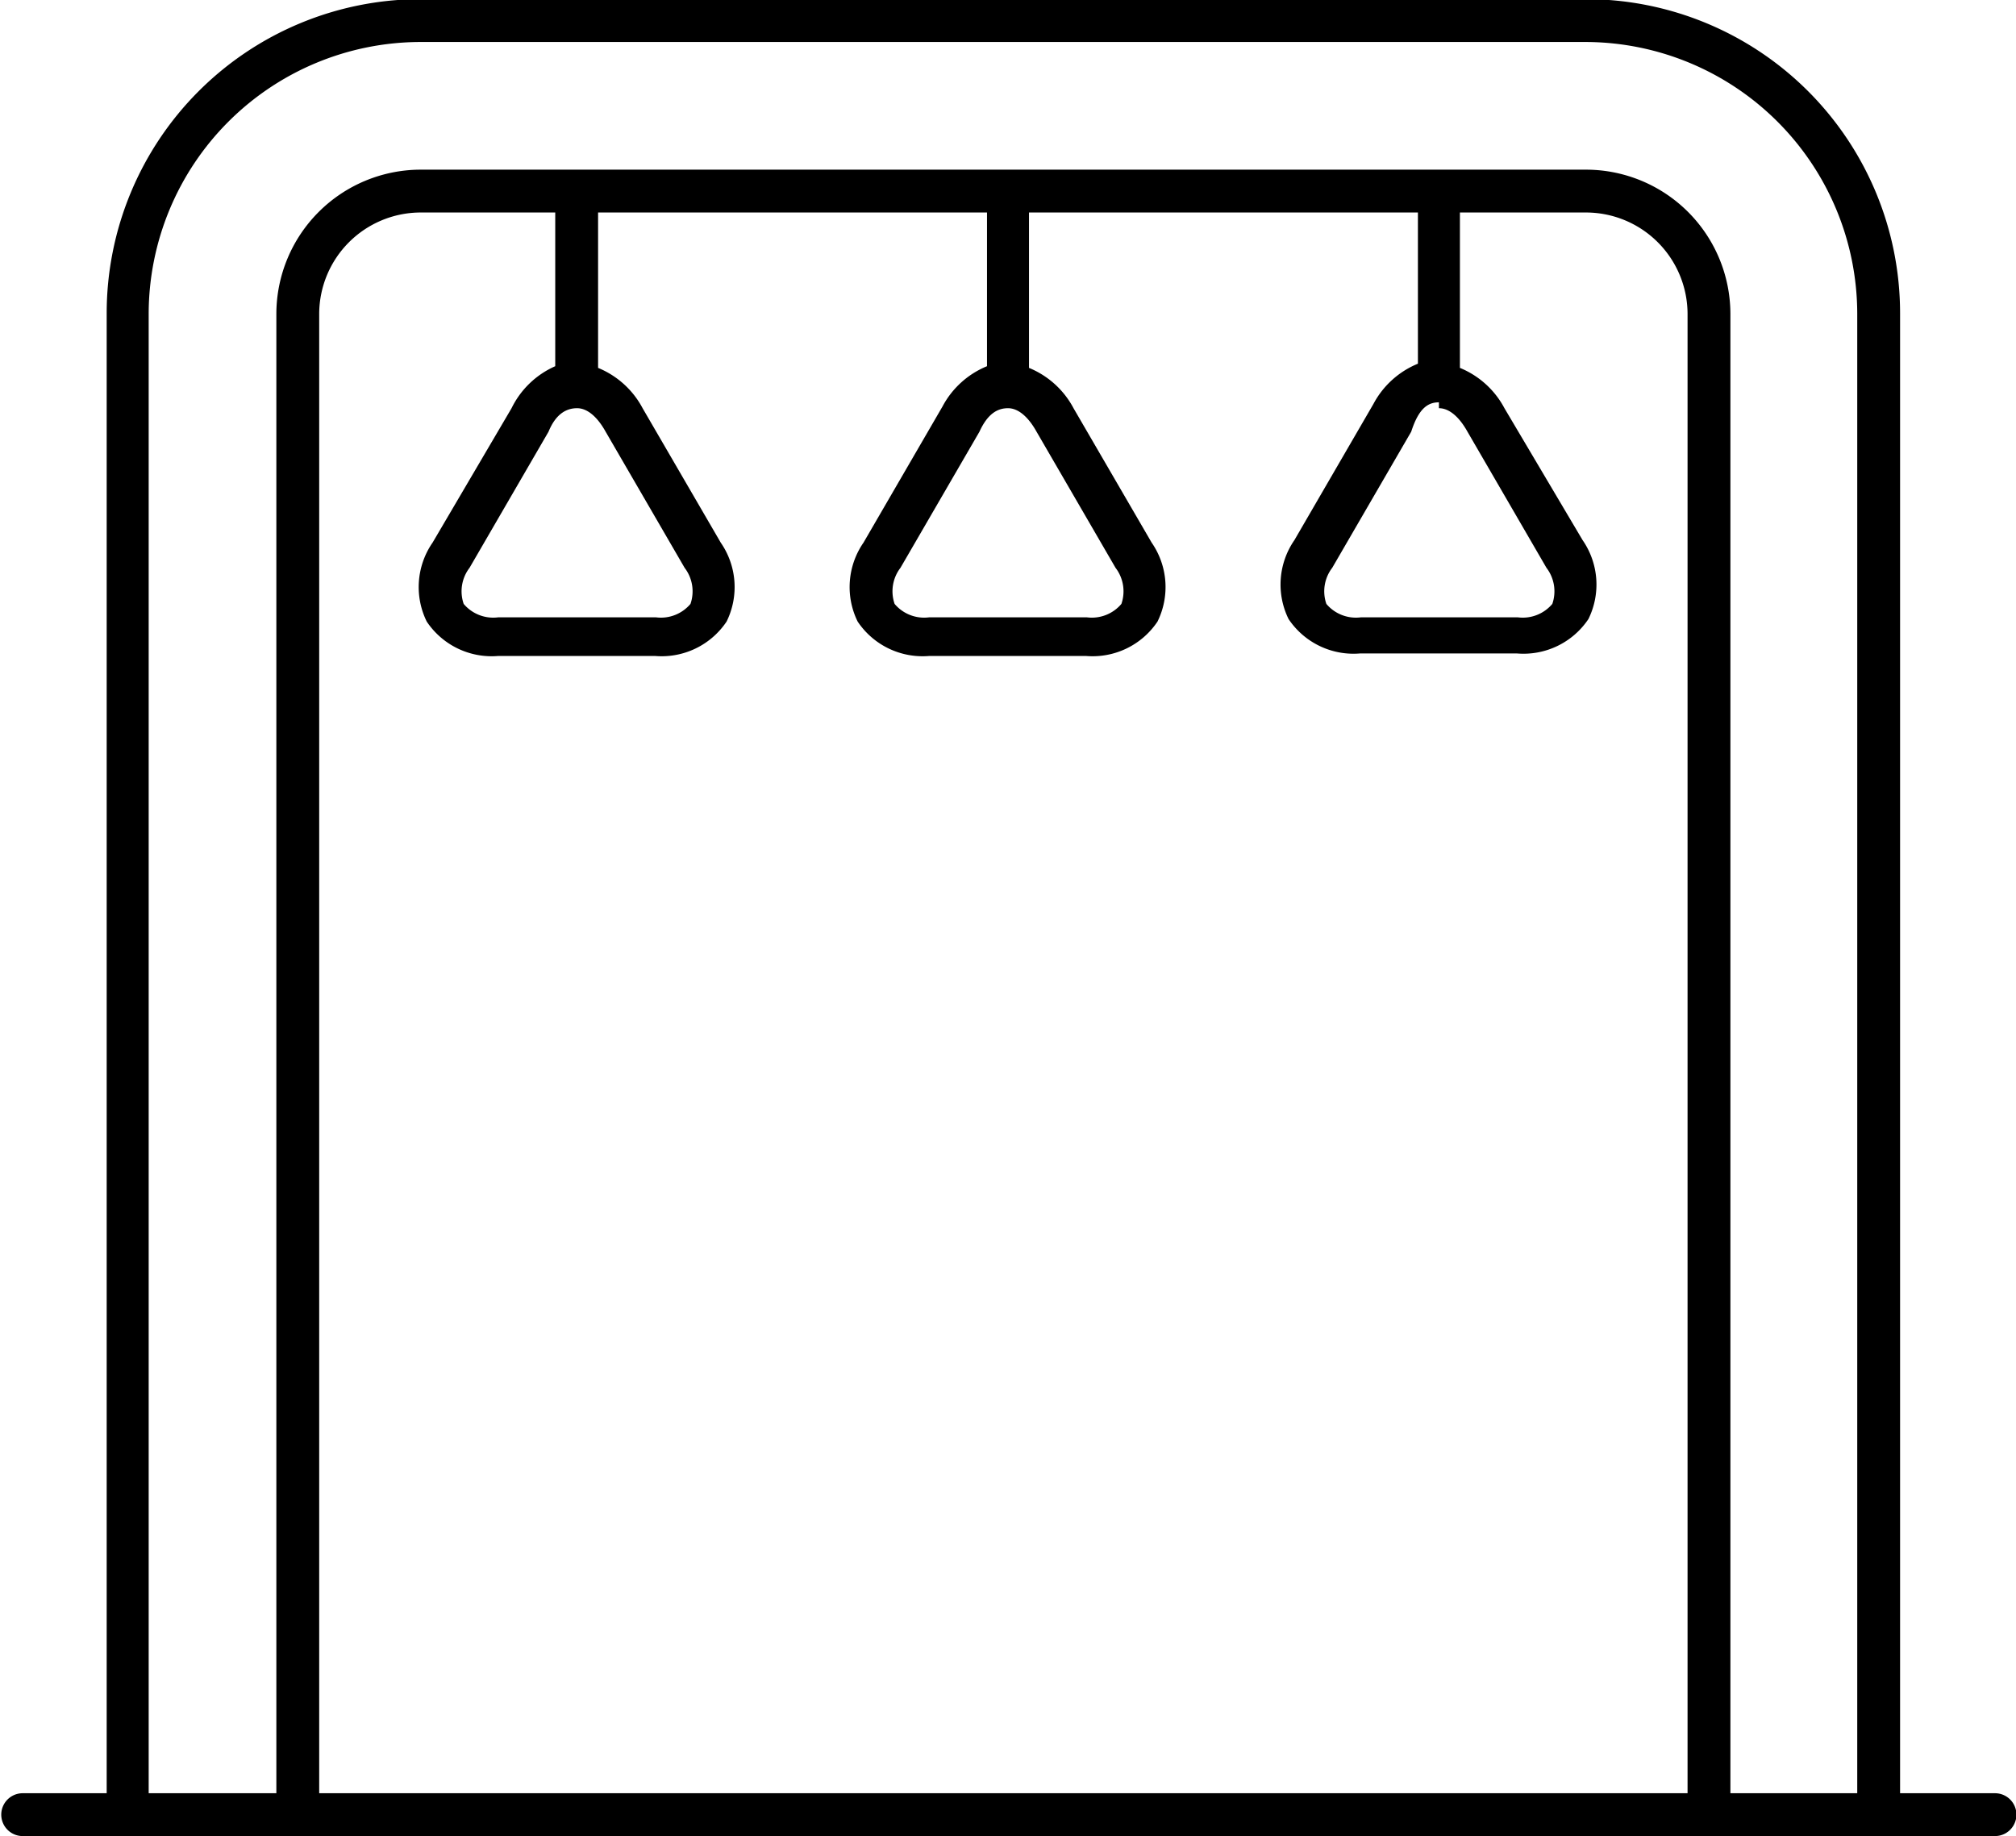 <svg id="Layer_1" data-name="Layer 1" xmlns="http://www.w3.org/2000/svg" width="24" height="21.86" viewBox="0 0 24 21.86"><title>Monkey bars</title><path d="M23.75,23.49H22.62V5.87a3.74,3.74,0,0,0-3.74-3.74H5A3.74,3.74,0,0,0,1.27,5.87V23.49h-1a.25.25,0,1,0,0,.51H23.75a.25.25,0,0,0,0-.51ZM6.87,7c.12,0,.24.1.34.28l.94,1.62a.46.46,0,0,1,.07.43.46.46,0,0,1-.41.16H5.93a.46.46,0,0,1-.41-.16.46.46,0,0,1,.07-.43l.94-1.62C6.62,7.06,6.75,7,6.87,7ZM6.61,6.5A1.05,1.05,0,0,0,6.09,7L5.15,8.6a.93.93,0,0,0-.07.94.93.93,0,0,0,.85.41H7.8a.93.93,0,0,0,.85-.41.93.93,0,0,0-.07-.94L7.65,7a1.05,1.05,0,0,0-.53-.48V4.67h4.63V6.5a1.05,1.05,0,0,0-.53.48L10.28,8.6a.93.93,0,0,0-.07.94.93.93,0,0,0,.85.41h1.87a.93.93,0,0,0,.85-.41.93.93,0,0,0-.07-.94L12.78,7a1.05,1.05,0,0,0-.53-.48V4.67h4.63V6.47a1.05,1.05,0,0,0-.53.48l-.94,1.62a.93.93,0,0,0-.07.94.93.93,0,0,0,.85.41h1.87a.93.93,0,0,0,.85-.41.93.93,0,0,0-.07-.94L17.91,7a1.05,1.05,0,0,0-.53-.48V4.67h1.5a1.21,1.21,0,0,1,1.21,1.21V23.49H3.8V5.87A1.21,1.21,0,0,1,5,4.67H6.61ZM12,7c.12,0,.24.1.34.28l.94,1.62a.46.46,0,0,1,.07.43.46.46,0,0,1-.41.16H11.06a.46.46,0,0,1-.41-.16.46.46,0,0,1,.07-.43l.94-1.62C11.76,7.06,11.88,7,12,7Zm5.13,0c.12,0,.24.1.34.28l.94,1.62a.46.46,0,0,1,.07.43.46.46,0,0,1-.41.16H16.2a.46.46,0,0,1-.41-.16.46.46,0,0,1,.07-.43l.94-1.62C16.89,7,17,6.93,17.13,6.93ZM20.6,23.49V5.87a1.72,1.72,0,0,0-1.71-1.71H5A1.72,1.72,0,0,0,3.29,5.87V23.49H1.77V5.87A3.24,3.24,0,0,1,5,2.64H18.88a3.24,3.24,0,0,1,3.23,3.23V23.49Z" transform="translate(0 -2.14)"/></svg>
